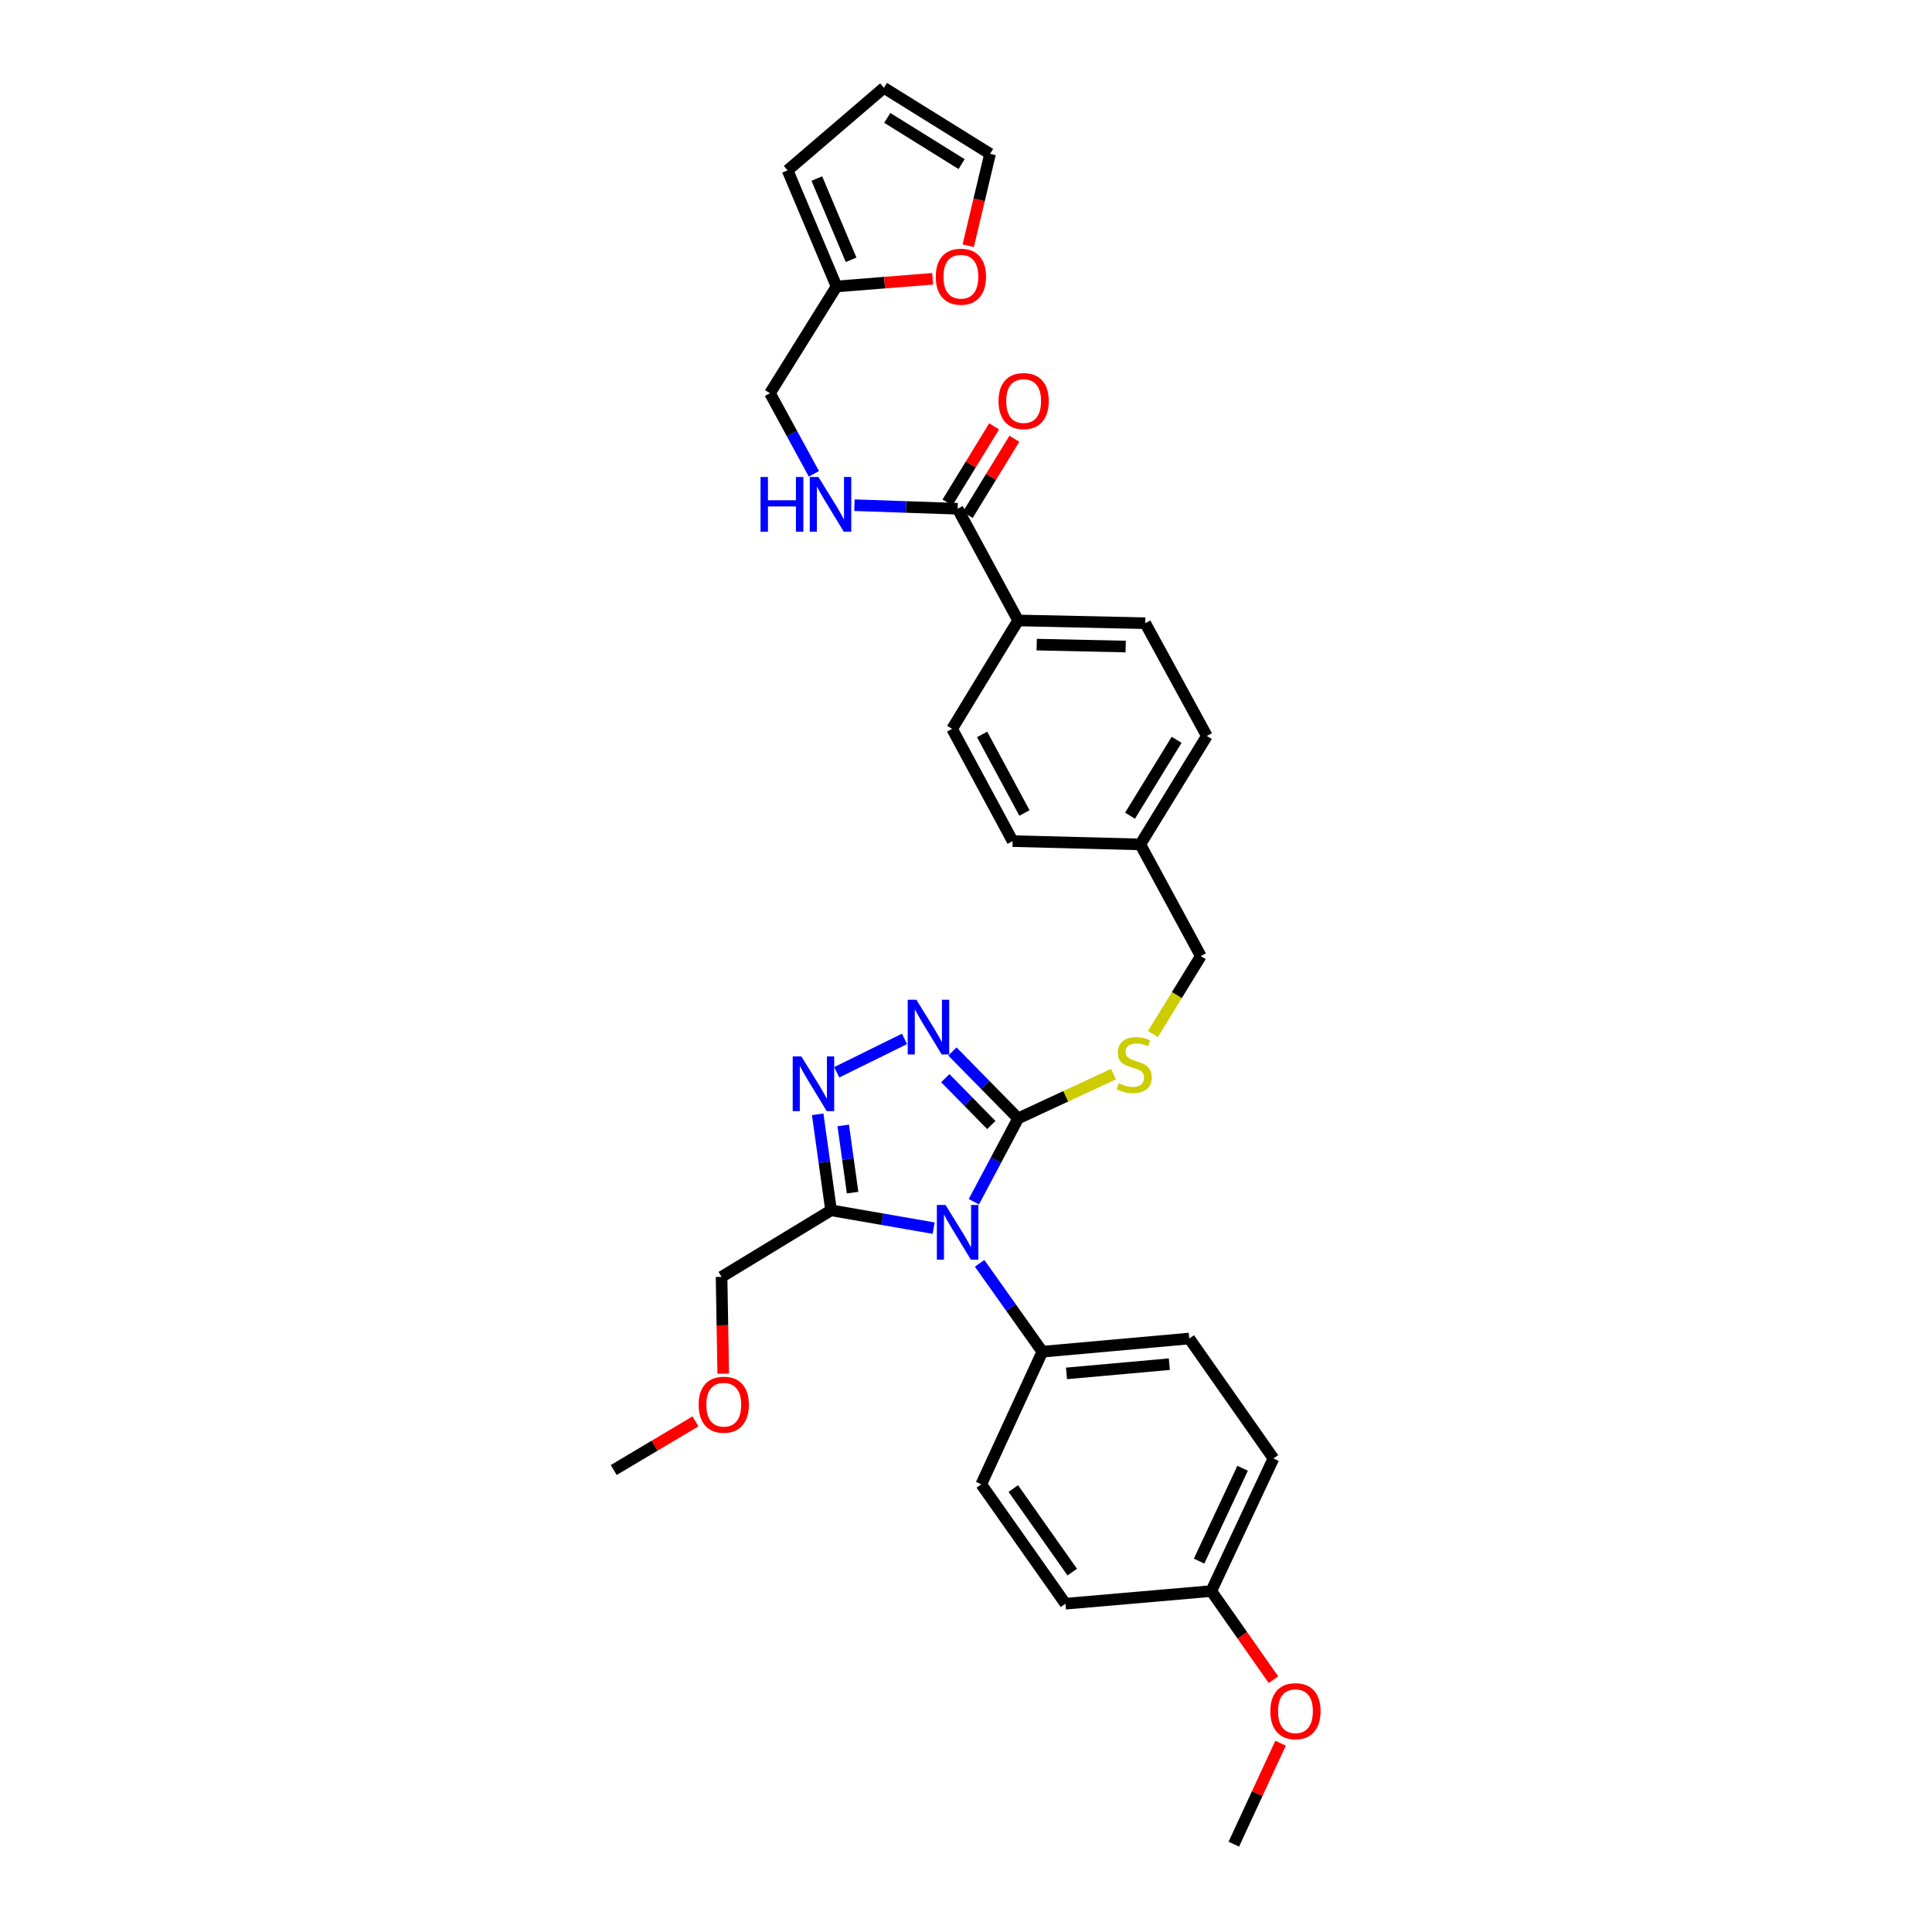 <?xml version='1.0' encoding='iso-8859-1'?>
<svg version='1.1' baseProfile='full'
              xmlns='http://www.w3.org/2000/svg'
                      xmlns:rdkit='http://www.rdkit.org/xml'
                      xmlns:xlink='http://www.w3.org/1999/xlink'
                  xml:space='preserve'
width='1000px' height='1000px' viewBox='0 0 1000 1000'>
<!-- END OF HEADER -->
<rect style='opacity:1.0;fill:#FFFFFF;stroke:none' width='1000' height='1000' x='0' y='0'> </rect>
<path class='bond-0' d='M 504.069,622.014 L 515.529,600.451' style='fill:none;fill-rule:evenodd;stroke:#0000FF;stroke-width:6px;stroke-linecap:butt;stroke-linejoin:miter;stroke-opacity:1' />
<path class='bond-0' d='M 515.529,600.451 L 526.988,578.889' style='fill:none;fill-rule:evenodd;stroke:#000000;stroke-width:6px;stroke-linecap:butt;stroke-linejoin:miter;stroke-opacity:1' />
<path class='bond-3' d='M 483.254,635.686 L 456.704,631.069' style='fill:none;fill-rule:evenodd;stroke:#0000FF;stroke-width:6px;stroke-linecap:butt;stroke-linejoin:miter;stroke-opacity:1' />
<path class='bond-3' d='M 456.704,631.069 L 430.155,626.451' style='fill:none;fill-rule:evenodd;stroke:#000000;stroke-width:6px;stroke-linecap:butt;stroke-linejoin:miter;stroke-opacity:1' />
<path class='bond-5' d='M 507.05,653.898 L 523.282,676.769' style='fill:none;fill-rule:evenodd;stroke:#0000FF;stroke-width:6px;stroke-linecap:butt;stroke-linejoin:miter;stroke-opacity:1' />
<path class='bond-5' d='M 523.282,676.769 L 539.515,699.641' style='fill:none;fill-rule:evenodd;stroke:#000000;stroke-width:6px;stroke-linecap:butt;stroke-linejoin:miter;stroke-opacity:1' />
<path class='bond-1' d='M 526.988,578.889 L 509.976,561.565' style='fill:none;fill-rule:evenodd;stroke:#000000;stroke-width:6px;stroke-linecap:butt;stroke-linejoin:miter;stroke-opacity:1' />
<path class='bond-1' d='M 509.976,561.565 L 492.963,544.242' style='fill:none;fill-rule:evenodd;stroke:#0000FF;stroke-width:6px;stroke-linecap:butt;stroke-linejoin:miter;stroke-opacity:1' />
<path class='bond-1' d='M 513.108,582.311 L 501.2,570.184' style='fill:none;fill-rule:evenodd;stroke:#000000;stroke-width:6px;stroke-linecap:butt;stroke-linejoin:miter;stroke-opacity:1' />
<path class='bond-1' d='M 501.2,570.184 L 489.291,558.058' style='fill:none;fill-rule:evenodd;stroke:#0000FF;stroke-width:6px;stroke-linecap:butt;stroke-linejoin:miter;stroke-opacity:1' />
<path class='bond-6' d='M 526.988,578.889 L 551.661,567.428' style='fill:none;fill-rule:evenodd;stroke:#000000;stroke-width:6px;stroke-linecap:butt;stroke-linejoin:miter;stroke-opacity:1' />
<path class='bond-6' d='M 551.661,567.428 L 576.334,555.967' style='fill:none;fill-rule:evenodd;stroke:#CCCC00;stroke-width:6px;stroke-linecap:butt;stroke-linejoin:miter;stroke-opacity:1' />
<path class='bond-32' d='M 468.168,537.729 L 433.092,555.011' style='fill:none;fill-rule:evenodd;stroke:#0000FF;stroke-width:6px;stroke-linecap:butt;stroke-linejoin:miter;stroke-opacity:1' />
<path class='bond-2' d='M 423.239,576.763 L 426.697,601.607' style='fill:none;fill-rule:evenodd;stroke:#0000FF;stroke-width:6px;stroke-linecap:butt;stroke-linejoin:miter;stroke-opacity:1' />
<path class='bond-2' d='M 426.697,601.607 L 430.155,626.451' style='fill:none;fill-rule:evenodd;stroke:#000000;stroke-width:6px;stroke-linecap:butt;stroke-linejoin:miter;stroke-opacity:1' />
<path class='bond-2' d='M 436.46,582.521 L 438.88,599.912' style='fill:none;fill-rule:evenodd;stroke:#0000FF;stroke-width:6px;stroke-linecap:butt;stroke-linejoin:miter;stroke-opacity:1' />
<path class='bond-2' d='M 438.88,599.912 L 441.301,617.302' style='fill:none;fill-rule:evenodd;stroke:#000000;stroke-width:6px;stroke-linecap:butt;stroke-linejoin:miter;stroke-opacity:1' />
<path class='bond-22' d='M 430.155,626.451 L 373.482,660.907' style='fill:none;fill-rule:evenodd;stroke:#000000;stroke-width:6px;stroke-linecap:butt;stroke-linejoin:miter;stroke-opacity:1' />
<path class='bond-4' d='M 495.656,263.327 L 526.988,321.141' style='fill:none;fill-rule:evenodd;stroke:#000000;stroke-width:6px;stroke-linecap:butt;stroke-linejoin:miter;stroke-opacity:1' />
<path class='bond-7' d='M 495.656,263.327 L 468.958,262.404' style='fill:none;fill-rule:evenodd;stroke:#000000;stroke-width:6px;stroke-linecap:butt;stroke-linejoin:miter;stroke-opacity:1' />
<path class='bond-7' d='M 468.958,262.404 L 442.26,261.48' style='fill:none;fill-rule:evenodd;stroke:#0000FF;stroke-width:6px;stroke-linecap:butt;stroke-linejoin:miter;stroke-opacity:1' />
<path class='bond-11' d='M 500.901,266.539 L 512.97,246.825' style='fill:none;fill-rule:evenodd;stroke:#000000;stroke-width:6px;stroke-linecap:butt;stroke-linejoin:miter;stroke-opacity:1' />
<path class='bond-11' d='M 512.97,246.825 L 525.039,227.11' style='fill:none;fill-rule:evenodd;stroke:#FF0000;stroke-width:6px;stroke-linecap:butt;stroke-linejoin:miter;stroke-opacity:1' />
<path class='bond-11' d='M 490.41,260.116 L 502.479,240.402' style='fill:none;fill-rule:evenodd;stroke:#000000;stroke-width:6px;stroke-linecap:butt;stroke-linejoin:miter;stroke-opacity:1' />
<path class='bond-11' d='M 502.479,240.402 L 514.548,220.688' style='fill:none;fill-rule:evenodd;stroke:#FF0000;stroke-width:6px;stroke-linecap:butt;stroke-linejoin:miter;stroke-opacity:1' />
<path class='bond-15' d='M 539.515,699.641 L 615.554,692.814' style='fill:none;fill-rule:evenodd;stroke:#000000;stroke-width:6px;stroke-linecap:butt;stroke-linejoin:miter;stroke-opacity:1' />
<path class='bond-15' d='M 552.02,710.868 L 605.248,706.089' style='fill:none;fill-rule:evenodd;stroke:#000000;stroke-width:6px;stroke-linecap:butt;stroke-linejoin:miter;stroke-opacity:1' />
<path class='bond-16' d='M 539.515,699.641 L 507.895,768.279' style='fill:none;fill-rule:evenodd;stroke:#000000;stroke-width:6px;stroke-linecap:butt;stroke-linejoin:miter;stroke-opacity:1' />
<path class='bond-20' d='M 596.755,535.214 L 609.144,515.044' style='fill:none;fill-rule:evenodd;stroke:#CCCC00;stroke-width:6px;stroke-linecap:butt;stroke-linejoin:miter;stroke-opacity:1' />
<path class='bond-20' d='M 609.144,515.044 L 621.533,494.875' style='fill:none;fill-rule:evenodd;stroke:#000000;stroke-width:6px;stroke-linecap:butt;stroke-linejoin:miter;stroke-opacity:1' />
<path class='bond-17' d='M 421.268,245.254 L 409.901,224.39' style='fill:none;fill-rule:evenodd;stroke:#0000FF;stroke-width:6px;stroke-linecap:butt;stroke-linejoin:miter;stroke-opacity:1' />
<path class='bond-17' d='M 409.901,224.39 L 398.535,203.526' style='fill:none;fill-rule:evenodd;stroke:#000000;stroke-width:6px;stroke-linecap:butt;stroke-linejoin:miter;stroke-opacity:1' />
<path class='bond-8' d='M 432.997,148.268 L 398.535,203.526' style='fill:none;fill-rule:evenodd;stroke:#000000;stroke-width:6px;stroke-linecap:butt;stroke-linejoin:miter;stroke-opacity:1' />
<path class='bond-10' d='M 432.997,148.268 L 457.87,146.287' style='fill:none;fill-rule:evenodd;stroke:#000000;stroke-width:6px;stroke-linecap:butt;stroke-linejoin:miter;stroke-opacity:1' />
<path class='bond-10' d='M 457.87,146.287 L 482.743,144.306' style='fill:none;fill-rule:evenodd;stroke:#FF0000;stroke-width:6px;stroke-linecap:butt;stroke-linejoin:miter;stroke-opacity:1' />
<path class='bond-12' d='M 432.997,148.268 L 407.658,88.186' style='fill:none;fill-rule:evenodd;stroke:#000000;stroke-width:6px;stroke-linecap:butt;stroke-linejoin:miter;stroke-opacity:1' />
<path class='bond-12' d='M 440.53,134.476 L 422.793,92.418' style='fill:none;fill-rule:evenodd;stroke:#000000;stroke-width:6px;stroke-linecap:butt;stroke-linejoin:miter;stroke-opacity:1' />
<path class='bond-9' d='M 526.988,321.141 L 592.784,322.569' style='fill:none;fill-rule:evenodd;stroke:#000000;stroke-width:6px;stroke-linecap:butt;stroke-linejoin:miter;stroke-opacity:1' />
<path class='bond-9' d='M 536.591,333.653 L 582.647,334.653' style='fill:none;fill-rule:evenodd;stroke:#000000;stroke-width:6px;stroke-linecap:butt;stroke-linejoin:miter;stroke-opacity:1' />
<path class='bond-34' d='M 526.988,321.141 L 492.813,377.259' style='fill:none;fill-rule:evenodd;stroke:#000000;stroke-width:6px;stroke-linecap:butt;stroke-linejoin:miter;stroke-opacity:1' />
<path class='bond-13' d='M 501.151,127.191 L 506.805,103.41' style='fill:none;fill-rule:evenodd;stroke:#FF0000;stroke-width:6px;stroke-linecap:butt;stroke-linejoin:miter;stroke-opacity:1' />
<path class='bond-13' d='M 506.805,103.41 L 512.46,79.63' style='fill:none;fill-rule:evenodd;stroke:#000000;stroke-width:6px;stroke-linecap:butt;stroke-linejoin:miter;stroke-opacity:1' />
<path class='bond-14' d='M 407.658,88.186 L 457.503,45.455' style='fill:none;fill-rule:evenodd;stroke:#000000;stroke-width:6px;stroke-linecap:butt;stroke-linejoin:miter;stroke-opacity:1' />
<path class='bond-35' d='M 512.46,79.63 L 457.503,45.455' style='fill:none;fill-rule:evenodd;stroke:#000000;stroke-width:6px;stroke-linecap:butt;stroke-linejoin:miter;stroke-opacity:1' />
<path class='bond-35' d='M 497.721,84.949 L 459.251,61.027' style='fill:none;fill-rule:evenodd;stroke:#000000;stroke-width:6px;stroke-linecap:butt;stroke-linejoin:miter;stroke-opacity:1' />
<path class='bond-27' d='M 615.554,692.814 L 659.132,754.898' style='fill:none;fill-rule:evenodd;stroke:#000000;stroke-width:6px;stroke-linecap:butt;stroke-linejoin:miter;stroke-opacity:1' />
<path class='bond-26' d='M 507.895,768.279 L 551.474,830.083' style='fill:none;fill-rule:evenodd;stroke:#000000;stroke-width:6px;stroke-linecap:butt;stroke-linejoin:miter;stroke-opacity:1' />
<path class='bond-26' d='M 524.485,770.461 L 554.99,813.724' style='fill:none;fill-rule:evenodd;stroke:#000000;stroke-width:6px;stroke-linecap:butt;stroke-linejoin:miter;stroke-opacity:1' />
<path class='bond-18' d='M 592.784,322.569 L 624.67,380.95' style='fill:none;fill-rule:evenodd;stroke:#000000;stroke-width:6px;stroke-linecap:butt;stroke-linejoin:miter;stroke-opacity:1' />
<path class='bond-19' d='M 492.813,377.259 L 524.132,435.353' style='fill:none;fill-rule:evenodd;stroke:#000000;stroke-width:6px;stroke-linecap:butt;stroke-linejoin:miter;stroke-opacity:1' />
<path class='bond-19' d='M 508.338,380.136 L 530.262,420.802' style='fill:none;fill-rule:evenodd;stroke:#000000;stroke-width:6px;stroke-linecap:butt;stroke-linejoin:miter;stroke-opacity:1' />
<path class='bond-21' d='M 621.533,494.875 L 590.214,437.061' style='fill:none;fill-rule:evenodd;stroke:#000000;stroke-width:6px;stroke-linecap:butt;stroke-linejoin:miter;stroke-opacity:1' />
<path class='bond-24' d='M 590.214,437.061 L 524.132,435.353' style='fill:none;fill-rule:evenodd;stroke:#000000;stroke-width:6px;stroke-linecap:butt;stroke-linejoin:miter;stroke-opacity:1' />
<path class='bond-25' d='M 590.214,437.061 L 624.67,380.95' style='fill:none;fill-rule:evenodd;stroke:#000000;stroke-width:6px;stroke-linecap:butt;stroke-linejoin:miter;stroke-opacity:1' />
<path class='bond-25' d='M 584.9,422.208 L 609.019,382.93' style='fill:none;fill-rule:evenodd;stroke:#000000;stroke-width:6px;stroke-linecap:butt;stroke-linejoin:miter;stroke-opacity:1' />
<path class='bond-29' d='M 373.482,660.907 L 373.913,685.962' style='fill:none;fill-rule:evenodd;stroke:#000000;stroke-width:6px;stroke-linecap:butt;stroke-linejoin:miter;stroke-opacity:1' />
<path class='bond-29' d='M 373.913,685.962 L 374.343,711.017' style='fill:none;fill-rule:evenodd;stroke:#FF0000;stroke-width:6px;stroke-linecap:butt;stroke-linejoin:miter;stroke-opacity:1' />
<path class='bond-23' d='M 626.959,823.536 L 551.474,830.083' style='fill:none;fill-rule:evenodd;stroke:#000000;stroke-width:6px;stroke-linecap:butt;stroke-linejoin:miter;stroke-opacity:1' />
<path class='bond-28' d='M 626.959,823.536 L 643.052,846.47' style='fill:none;fill-rule:evenodd;stroke:#000000;stroke-width:6px;stroke-linecap:butt;stroke-linejoin:miter;stroke-opacity:1' />
<path class='bond-28' d='M 643.052,846.47 L 659.145,869.404' style='fill:none;fill-rule:evenodd;stroke:#FF0000;stroke-width:6px;stroke-linecap:butt;stroke-linejoin:miter;stroke-opacity:1' />
<path class='bond-33' d='M 626.959,823.536 L 659.132,754.898' style='fill:none;fill-rule:evenodd;stroke:#000000;stroke-width:6px;stroke-linecap:butt;stroke-linejoin:miter;stroke-opacity:1' />
<path class='bond-33' d='M 620.647,808.02 L 643.168,759.973' style='fill:none;fill-rule:evenodd;stroke:#000000;stroke-width:6px;stroke-linecap:butt;stroke-linejoin:miter;stroke-opacity:1' />
<path class='bond-30' d='M 662.814,902.279 L 650.719,928.412' style='fill:none;fill-rule:evenodd;stroke:#FF0000;stroke-width:6px;stroke-linecap:butt;stroke-linejoin:miter;stroke-opacity:1' />
<path class='bond-30' d='M 650.719,928.412 L 638.624,954.545' style='fill:none;fill-rule:evenodd;stroke:#000000;stroke-width:6px;stroke-linecap:butt;stroke-linejoin:miter;stroke-opacity:1' />
<path class='bond-31' d='M 359.96,735.709 L 338.809,748.294' style='fill:none;fill-rule:evenodd;stroke:#FF0000;stroke-width:6px;stroke-linecap:butt;stroke-linejoin:miter;stroke-opacity:1' />
<path class='bond-31' d='M 338.809,748.294 L 317.658,760.878' style='fill:none;fill-rule:evenodd;stroke:#000000;stroke-width:6px;stroke-linecap:butt;stroke-linejoin:miter;stroke-opacity:1' />
<path  class='atom-0' d='M 489.396 623.683
L 498.676 638.683
Q 499.596 640.163, 501.076 642.843
Q 502.556 645.523, 502.636 645.683
L 502.636 623.683
L 506.396 623.683
L 506.396 652.003
L 502.516 652.003
L 492.556 635.603
Q 491.396 633.683, 490.156 631.483
Q 488.956 629.283, 488.596 628.603
L 488.596 652.003
L 484.916 652.003
L 484.916 623.683
L 489.396 623.683
' fill='#0000FF'/>
<path  class='atom-2' d='M 474.307 517.46
L 483.587 532.46
Q 484.507 533.94, 485.987 536.62
Q 487.467 539.3, 487.547 539.46
L 487.547 517.46
L 491.307 517.46
L 491.307 545.78
L 487.427 545.78
L 477.467 529.38
Q 476.307 527.46, 475.067 525.26
Q 473.867 523.06, 473.507 522.38
L 473.507 545.78
L 469.827 545.78
L 469.827 517.46
L 474.307 517.46
' fill='#0000FF'/>
<path  class='atom-3' d='M 414.778 546.79
L 424.058 561.79
Q 424.978 563.27, 426.458 565.95
Q 427.938 568.63, 428.018 568.79
L 428.018 546.79
L 431.778 546.79
L 431.778 575.11
L 427.898 575.11
L 417.938 558.71
Q 416.778 556.79, 415.538 554.59
Q 414.338 552.39, 413.978 551.71
L 413.978 575.11
L 410.298 575.11
L 410.298 546.79
L 414.778 546.79
' fill='#0000FF'/>
<path  class='atom-7' d='M 579.071 560.7
Q 579.391 560.82, 580.711 561.38
Q 582.031 561.94, 583.471 562.3
Q 584.951 562.62, 586.391 562.62
Q 589.071 562.62, 590.631 561.34
Q 592.191 560.02, 592.191 557.74
Q 592.191 556.18, 591.391 555.22
Q 590.631 554.26, 589.431 553.74
Q 588.231 553.22, 586.231 552.62
Q 583.711 551.86, 582.191 551.14
Q 580.711 550.42, 579.631 548.9
Q 578.591 547.38, 578.591 544.82
Q 578.591 541.26, 580.991 539.06
Q 583.431 536.86, 588.231 536.86
Q 591.511 536.86, 595.231 538.42
L 594.311 541.5
Q 590.911 540.1, 588.351 540.1
Q 585.591 540.1, 584.071 541.26
Q 582.551 542.38, 582.591 544.34
Q 582.591 545.86, 583.351 546.78
Q 584.151 547.7, 585.271 548.22
Q 586.431 548.74, 588.351 549.34
Q 590.911 550.14, 592.431 550.94
Q 593.951 551.74, 595.031 553.38
Q 596.151 554.98, 596.151 557.74
Q 596.151 561.66, 593.511 563.78
Q 590.911 565.86, 586.551 565.86
Q 584.031 565.86, 582.111 565.3
Q 580.231 564.78, 577.991 563.86
L 579.071 560.7
' fill='#CCCC00'/>
<path  class='atom-8' d='M 393.654 246.892
L 397.494 246.892
L 397.494 258.932
L 411.974 258.932
L 411.974 246.892
L 415.814 246.892
L 415.814 275.212
L 411.974 275.212
L 411.974 262.132
L 397.494 262.132
L 397.494 275.212
L 393.654 275.212
L 393.654 246.892
' fill='#0000FF'/>
<path  class='atom-8' d='M 423.614 246.892
L 432.894 261.892
Q 433.814 263.372, 435.294 266.052
Q 436.774 268.732, 436.854 268.892
L 436.854 246.892
L 440.614 246.892
L 440.614 275.212
L 436.734 275.212
L 426.774 258.812
Q 425.614 256.892, 424.374 254.692
Q 423.174 252.492, 422.814 251.812
L 422.814 275.212
L 419.134 275.212
L 419.134 246.892
L 423.614 246.892
' fill='#0000FF'/>
<path  class='atom-11' d='M 484.357 143.223
Q 484.357 136.423, 487.717 132.623
Q 491.077 128.823, 497.357 128.823
Q 503.637 128.823, 506.997 132.623
Q 510.357 136.423, 510.357 143.223
Q 510.357 150.103, 506.957 154.023
Q 503.557 157.903, 497.357 157.903
Q 491.117 157.903, 487.717 154.023
Q 484.357 150.143, 484.357 143.223
M 497.357 154.703
Q 501.677 154.703, 503.997 151.823
Q 506.357 148.903, 506.357 143.223
Q 506.357 137.663, 503.997 134.863
Q 501.677 132.023, 497.357 132.023
Q 493.037 132.023, 490.677 134.823
Q 488.357 137.623, 488.357 143.223
Q 488.357 148.943, 490.677 151.823
Q 493.037 154.703, 497.357 154.703
' fill='#FF0000'/>
<path  class='atom-12' d='M 516.831 207.583
Q 516.831 200.783, 520.191 196.983
Q 523.551 193.183, 529.831 193.183
Q 536.111 193.183, 539.471 196.983
Q 542.831 200.783, 542.831 207.583
Q 542.831 214.463, 539.431 218.383
Q 536.031 222.263, 529.831 222.263
Q 523.591 222.263, 520.191 218.383
Q 516.831 214.503, 516.831 207.583
M 529.831 219.063
Q 534.151 219.063, 536.471 216.183
Q 538.831 213.263, 538.831 207.583
Q 538.831 202.023, 536.471 199.223
Q 534.151 196.383, 529.831 196.383
Q 525.511 196.383, 523.151 199.183
Q 520.831 201.983, 520.831 207.583
Q 520.831 213.303, 523.151 216.183
Q 525.511 219.063, 529.831 219.063
' fill='#FF0000'/>
<path  class='atom-29' d='M 657.524 885.7
Q 657.524 878.9, 660.884 875.1
Q 664.244 871.3, 670.524 871.3
Q 676.804 871.3, 680.164 875.1
Q 683.524 878.9, 683.524 885.7
Q 683.524 892.58, 680.124 896.5
Q 676.724 900.38, 670.524 900.38
Q 664.284 900.38, 660.884 896.5
Q 657.524 892.62, 657.524 885.7
M 670.524 897.18
Q 674.844 897.18, 677.164 894.3
Q 679.524 891.38, 679.524 885.7
Q 679.524 880.14, 677.164 877.34
Q 674.844 874.5, 670.524 874.5
Q 666.204 874.5, 663.844 877.3
Q 661.524 880.1, 661.524 885.7
Q 661.524 891.42, 663.844 894.3
Q 666.204 897.18, 670.524 897.18
' fill='#FF0000'/>
<path  class='atom-30' d='M 361.617 727.069
Q 361.617 720.269, 364.977 716.469
Q 368.337 712.669, 374.617 712.669
Q 380.897 712.669, 384.257 716.469
Q 387.617 720.269, 387.617 727.069
Q 387.617 733.949, 384.217 737.869
Q 380.817 741.749, 374.617 741.749
Q 368.377 741.749, 364.977 737.869
Q 361.617 733.989, 361.617 727.069
M 374.617 738.549
Q 378.937 738.549, 381.257 735.669
Q 383.617 732.749, 383.617 727.069
Q 383.617 721.509, 381.257 718.709
Q 378.937 715.869, 374.617 715.869
Q 370.297 715.869, 367.937 718.669
Q 365.617 721.469, 365.617 727.069
Q 365.617 732.789, 367.937 735.669
Q 370.297 738.549, 374.617 738.549
' fill='#FF0000'/>
</svg>

